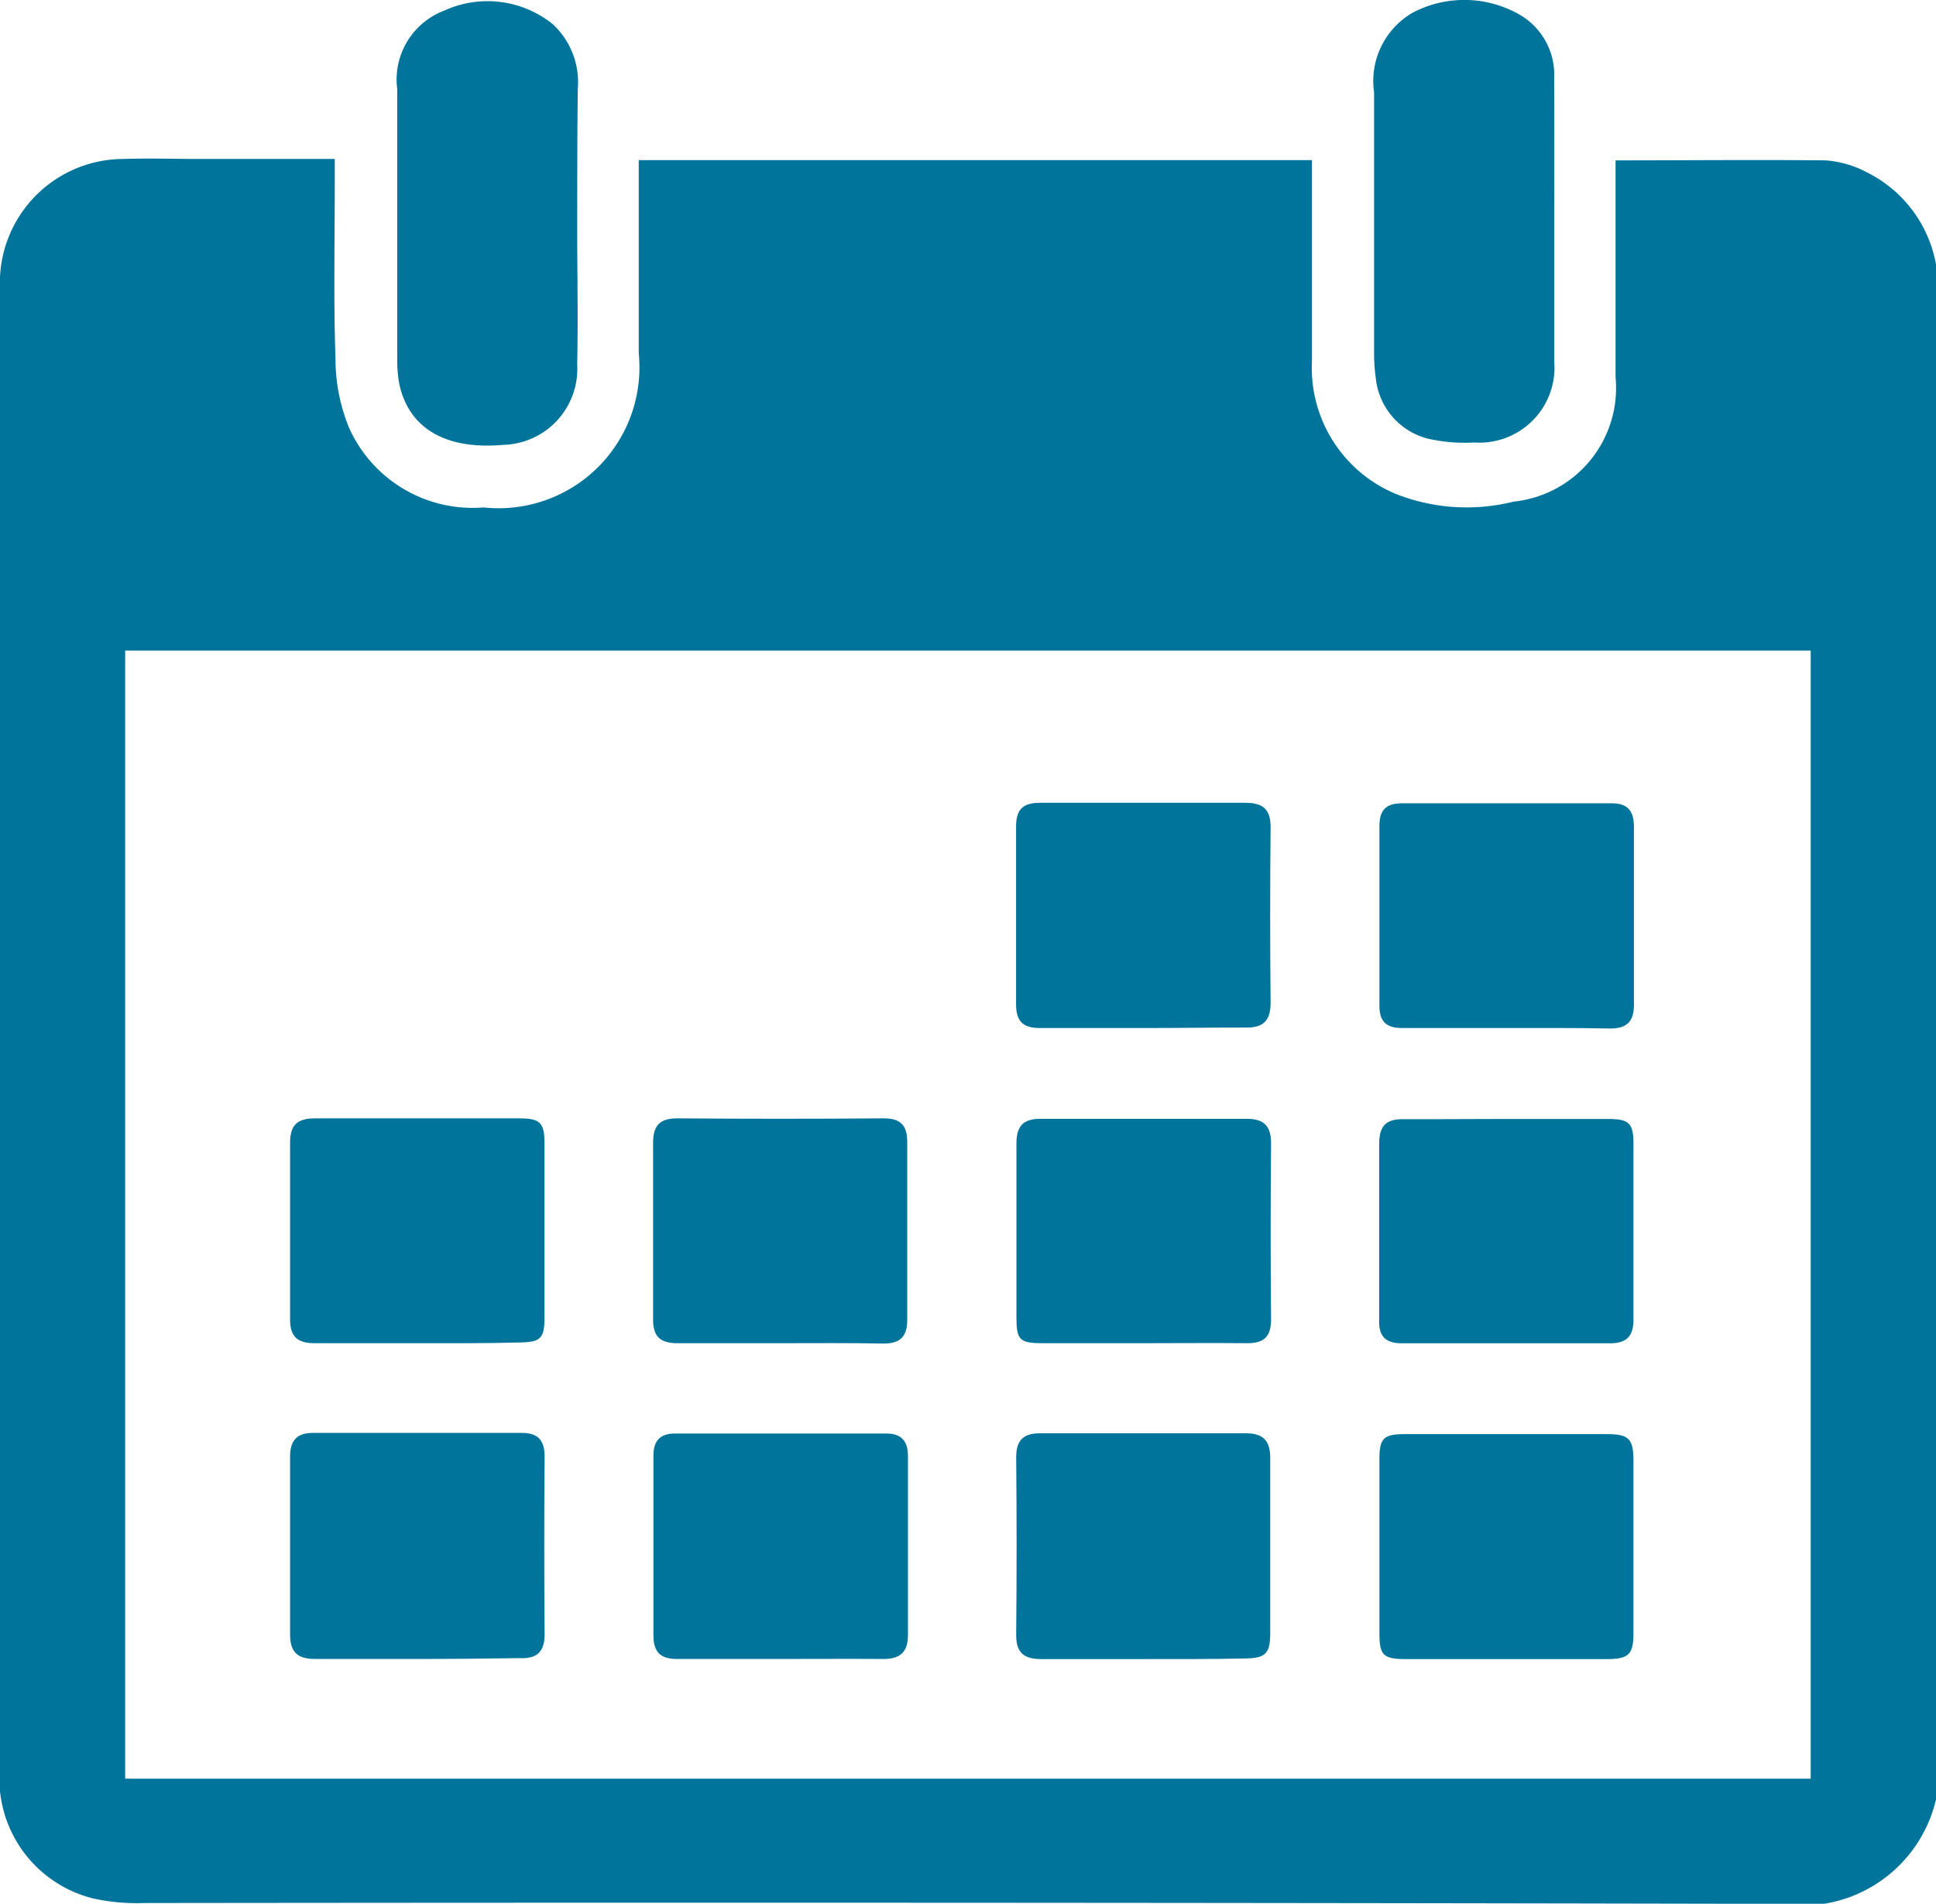 <svg xmlns="http://www.w3.org/2000/svg" width="16.331" height="16.061" viewBox="0 0 16.331 16.061">
  <g id="Group_12" data-name="Group 12" transform="translate(0 0.001)">
    <path id="Path_5" data-name="Path 5" d="M7619.515,3004.656v12.95a1.158,1.158,0,0,1-1.308.881q-6.9-.015-13.807-.007a1.72,1.72,0,0,1-.427-.038,1.042,1.042,0,0,1-.79-1.109v-12.419c0-.038,0-.075,0-.112a1.045,1.045,0,0,1,1.039-1.036c.212-.007.425,0,.637,0h1.149v.184c0,.5-.011,1,.006,1.5a1.537,1.537,0,0,0,.115.585,1.142,1.142,0,0,0,1.134.671,1.188,1.188,0,0,0,1.309-1.3v-1.63h5.679v.179c0,.505,0,1.01,0,1.515a1.152,1.152,0,0,0,.7,1.119,1.625,1.625,0,0,0,1,.068.963.963,0,0,0,.861-1.048c0-.553,0-1.105,0-1.658v-.173c.6,0,1.187-.006,1.771,0a.872.872,0,0,1,.347.1A1.08,1.08,0,0,1,7619.515,3004.656Zm-1.057,3.258h-14.218v9.517h14.218Z" transform="translate(-7603.184 -3002.426)" fill="#00749b"/>
    <path id="Path_6" data-name="Path 6" d="M7609.747,3003.656c0,.393.008.786,0,1.179a.641.641,0,0,1-.623.675c-.479.043-.789-.133-.875-.5a1.047,1.047,0,0,1-.02-.221c0-.759,0-1.52,0-2.279a.622.622,0,0,1,.395-.663.878.878,0,0,1,.917.114.669.669,0,0,1,.211.547C7609.747,3002.891,7609.748,3003.274,7609.747,3003.656Z" transform="translate(-7604.878 -3001.758)" fill="#00749b"/>
    <path id="Path_7" data-name="Path 7" d="M7622.162,3003.624c0,.393,0,.786,0,1.179a.633.633,0,0,1-.675.679,1.4,1.4,0,0,1-.394-.033.588.588,0,0,1-.437-.514,1.444,1.444,0,0,1-.014-.206c0-.733,0-1.466,0-2.2a.667.667,0,0,1,.329-.675.938.938,0,0,1,.874.005.586.586,0,0,1,.316.552C7622.163,3002.816,7622.162,3003.22,7622.162,3003.624Z" transform="translate(-7609.051 -3001.75)" fill="#00749b"/>
    <path id="Path_8" data-name="Path 8" d="M7607.94,3021.869c-.288,0-.574,0-.861,0-.146,0-.211-.055-.211-.207,0-.5,0-1,0-1.5,0-.135.057-.2.189-.2h1.77c.132,0,.189.064.188.2q-.006.749,0,1.5c0,.154-.071.207-.216.2C7608.513,3021.866,7608.226,3021.869,7607.94,3021.869Z" transform="translate(-7604.421 -3007.874)" fill="#00749b"/>
    <path id="Path_9" data-name="Path 9" d="M7612.545,3021.869c-.288,0-.574,0-.861,0-.138,0-.2-.054-.2-.2,0-.505,0-1.01,0-1.515,0-.127.057-.187.181-.187h1.785c.124,0,.181.063.181.189,0,.5,0,1.009,0,1.513,0,.146-.07.2-.207.2C7613.128,3021.867,7612.836,3021.869,7612.545,3021.869Z" transform="translate(-7605.972 -3007.874)" fill="#00749b"/>
    <path id="Path_10" data-name="Path 10" d="M7617.166,3021.869c-.286,0-.573,0-.86,0-.146,0-.214-.052-.213-.205q.007-.749,0-1.5c0-.146.066-.2.2-.2.578,0,1.157,0,1.737,0,.148,0,.207.063.206.213,0,.489,0,.978,0,1.466,0,.183-.037.22-.228.221C7617.729,3021.87,7617.447,3021.869,7617.166,3021.869Z" transform="translate(-7607.521 -3007.873)" fill="#00749b"/>
    <path id="Path_11" data-name="Path 11" d="M7621.781,3021.869c-.282,0-.563,0-.846,0-.194,0-.226-.031-.226-.219q0-.734,0-1.466c0-.179.034-.213.216-.213q.853,0,1.705,0c.184,0,.222.04.222.227v1.45c0,.183-.039.221-.227.221C7622.344,3021.87,7622.063,3021.869,7621.781,3021.869Z" transform="translate(-7609.073 -3007.873)" fill="#00749b"/>
    <path id="Path_12" data-name="Path 12" d="M7617.171,3013.854c-.292,0-.585,0-.877,0-.141,0-.2-.056-.2-.2,0-.5,0-1,0-1.5,0-.144.058-.2.2-.2.579,0,1.158,0,1.736,0,.146,0,.212.054.211.207q-.007.74,0,1.481c0,.15-.062.211-.21.208C7617.745,3013.85,7617.458,3013.854,7617.171,3013.854Z" transform="translate(-7607.523 -3005.182)" fill="#00749b"/>
    <path id="Path_13" data-name="Path 13" d="M7621.76,3013.854c-.286,0-.573,0-.859,0-.134,0-.193-.055-.192-.19q0-.757,0-1.514c0-.137.058-.192.191-.192q.883,0,1.769,0c.136,0,.187.065.187.2,0,.5,0,1,0,1.5,0,.142-.06.2-.2.2C7622.354,3013.852,7622.058,3013.854,7621.76,3013.854Z" transform="translate(-7609.073 -3005.182)" fill="#00749b"/>
    <path id="Path_14" data-name="Path 14" d="M7607.936,3017.858c-.288,0-.574,0-.86,0-.149,0-.21-.057-.208-.208,0-.494,0-.988,0-1.482,0-.151.061-.207.211-.207.573,0,1.146,0,1.72,0,.179,0,.215.035.215.214q0,.733,0,1.465c0,.18-.032.21-.218.212C7608.509,3017.86,7608.222,3017.858,7607.936,3017.858Z" transform="translate(-7604.421 -3006.527)" fill="#00749b"/>
    <path id="Path_15" data-name="Path 15" d="M7612.549,3017.858c-.286,0-.573,0-.859,0-.148,0-.21-.055-.208-.207,0-.494,0-.988,0-1.482,0-.15.058-.209.208-.208q.867.007,1.736,0c.142,0,.2.056.2.2q0,.749,0,1.5c0,.144-.062.2-.2.2C7613.134,3017.855,7612.841,3017.858,7612.549,3017.858Z" transform="translate(-7605.973 -3006.527)" fill="#00749b"/>
    <path id="Path_16" data-name="Path 16" d="M7617.166,3017.858c-.281,0-.562,0-.844,0-.2,0-.226-.025-.227-.216,0-.489,0-.977,0-1.466,0-.147.053-.212.206-.211.579,0,1.156,0,1.736,0,.151,0,.207.064.206.211q-.007.741,0,1.482c0,.141-.056.2-.2.2C7617.75,3017.855,7617.458,3017.858,7617.166,3017.858Z" transform="translate(-7607.521 -3006.527)" fill="#00749b"/>
    <path id="Path_17" data-name="Path 17" d="M7621.789,3015.966c.282,0,.563,0,.844,0,.183,0,.219.034.219.211,0,.494,0,.988,0,1.482,0,.142-.059.2-.2.2q-.875,0-1.751,0c-.146,0-.2-.064-.194-.2,0-.494,0-.988,0-1.482,0-.149.055-.212.206-.209C7621.205,3015.969,7621.5,3015.966,7621.789,3015.966Z" transform="translate(-7609.073 -3006.527)" fill="#00749b"/>
  </g>
</svg>
